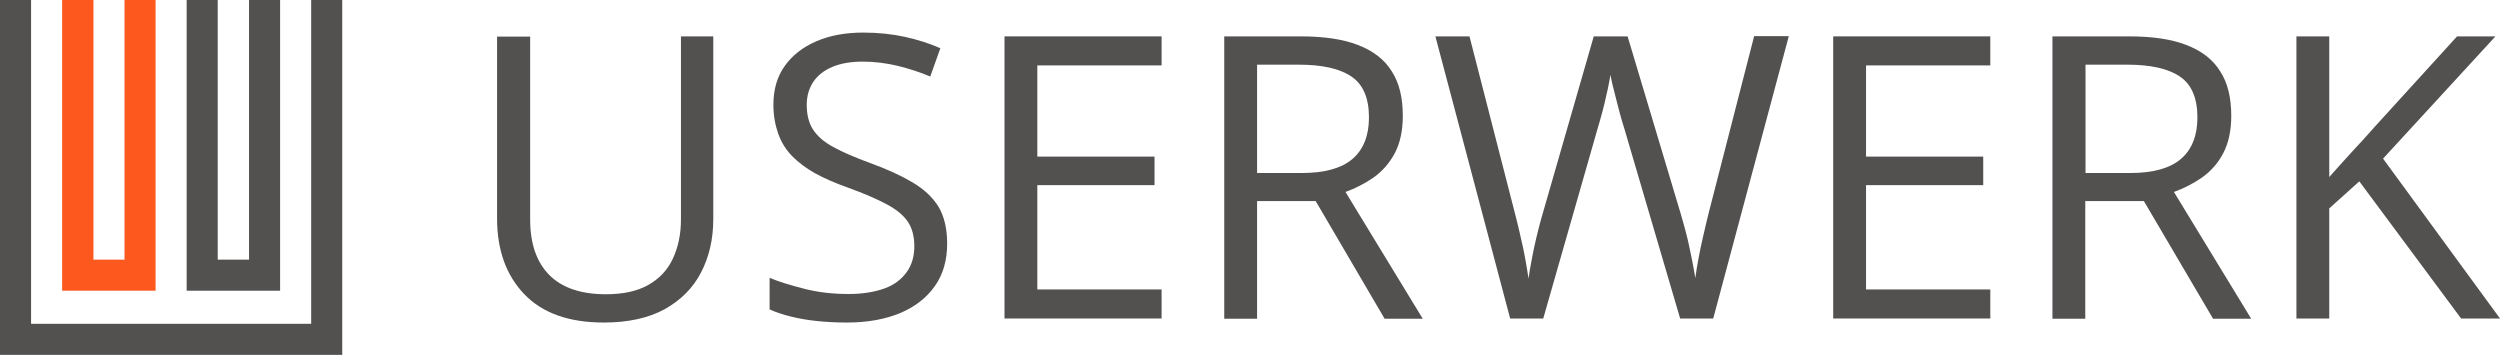<?xml version="1.0" encoding="utf-8"?>
<!-- Generator: Adobe Illustrator 27.0.0, SVG Export Plug-In . SVG Version: 6.00 Build 0)  -->
<svg version="1.1" id="Ebene_1" xmlns="http://www.w3.org/2000/svg" xmlns:xlink="http://www.w3.org/1999/xlink" x="0px" y="0px"
	 viewBox="0 0 989.8 140.5" style="enable-background:new 0 0 989.8 140.5;" xml:space="preserve">
<style type="text/css">
	.st0{fill:#535050;}
	.st1{fill:#FD591E;}
</style>
<g>
	<g>
		<polygon class="st0" points="123.2,0 123.2,128.2 12.3,128.2 12.3,0 0,0 0,128.2 0,140.5 12.3,140.5 123.2,140.5 135.5,140.5 
			135.5,128.2 135.5,0 		"/>
		<polygon class="st1" points="49.3,0 49.3,102.8 37,102.8 37,0 24.6,0 24.6,102.8 24.6,115.1 37,115.1 49.3,115.1 61.6,115.1 
			61.6,102.8 61.6,0 		"/>
		<polygon class="st0" points="98.6,0 98.6,102.8 86.2,102.8 86.2,0 73.9,0 73.9,102.8 73.9,115.1 86.2,115.1 98.6,115.1 
			110.9,115.1 110.9,102.8 110.9,0 		"/>
	</g>
	<g>
		<path class="st0" d="M282.4,14.4v72.3c0,7.9-1.6,14.9-4.8,21.1c-3.2,6.2-8,11-14.4,14.6c-6.4,3.5-14.5,5.3-24.1,5.3
			c-13.8,0-24.3-3.7-31.5-11.2s-10.8-17.5-10.8-30v-72h13.1v72.4c0,9.5,2.5,16.8,7.5,21.9s12.5,7.7,22.5,7.7
			c6.8,0,12.4-1.2,16.8-3.7c4.4-2.5,7.6-5.9,9.7-10.4c2.1-4.5,3.2-9.6,3.2-15.5V14.4H282.4z"/>
		<path class="st0" d="M375,96.4c0,6.6-1.6,12.3-4.9,16.9c-3.3,4.7-7.9,8.2-13.8,10.7c-5.9,2.4-12.9,3.7-20.9,3.7
			c-4.2,0-8.2-0.2-12-0.6s-7.2-1-10.4-1.8c-3.2-0.8-5.9-1.7-8.3-2.8V110c3.8,1.6,8.5,3,14,4.4s11.3,2,17.3,2
			c5.6,0,10.3-0.8,14.2-2.2s6.8-3.7,8.8-6.5s3-6.2,3-10.2c0-3.8-0.8-7-2.5-9.6s-4.5-4.9-8.4-7s-9.2-4.4-15.9-6.8
			c-4.7-1.7-8.9-3.5-12.5-5.5s-6.6-4.3-9.1-6.8c-2.5-2.6-4.3-5.5-5.5-8.9s-1.9-7.2-1.9-11.5c0-6,1.5-11.1,4.5-15.3s7.2-7.5,12.6-9.8
			c5.4-2.3,11.5-3.4,18.5-3.4c6,0,11.5,0.6,16.5,1.7s9.7,2.6,14,4.5l-4,11.2c-4-1.7-8.3-3.1-12.8-4.2c-4.5-1.1-9.2-1.7-13.9-1.7
			c-4.8,0-8.8,0.7-12.1,2.1c-3.3,1.4-5.8,3.4-7.5,5.9c-1.7,2.6-2.6,5.6-2.6,9.1c0,3.9,0.8,7.2,2.5,9.8s4.3,4.9,8,6.9
			c3.6,2,8.5,4.1,14.5,6.3c6.6,2.4,12.1,4.9,16.7,7.6c4.6,2.7,8.1,5.9,10.5,9.8C373.8,85.6,375,90.5,375,96.4z"/>
		<path class="st0" d="M459.9,126.1h-62.2V14.4h62.2v11.5h-49.2V62h46.4v11.3h-46.4v41.3h49.2V126.1z"/>
		<path class="st0" d="M514.9,14.4c9.2,0,16.8,1.1,22.7,3.4c6,2.3,10.5,5.7,13.4,10.4c3,4.6,4.4,10.5,4.4,17.7
			c0,5.9-1.1,10.8-3.2,14.8c-2.1,3.9-4.9,7.1-8.4,9.6c-3.5,2.4-7.2,4.3-11.1,5.7l30.6,50.2h-15.1l-27.3-46.6h-23.2v46.6h-13V14.4
			H514.9z M514.1,25.6h-16.4v42.9h17.7c9.1,0,15.8-1.9,20.1-5.6s6.5-9.2,6.5-16.4c0-7.6-2.3-13-6.8-16.1
			C530.6,27.2,523.6,25.6,514.1,25.6z"/>
		<path class="st0" d="M708.2,14.4l-29.9,111.7h-13.1l-22.1-75.2c-0.7-2.1-1.3-4.3-1.9-6.5c-0.6-2.2-1.1-4.2-1.6-6.2
			s-0.9-3.7-1.3-5.2c-0.3-1.5-0.6-2.6-0.7-3.4c-0.1,0.8-0.3,1.9-0.6,3.4c-0.3,1.5-0.6,3.2-1.1,5.1c-0.4,1.9-0.9,4-1.5,6.2
			c-0.6,2.2-1.2,4.4-1.9,6.7L611,126.1h-13.1L568.3,14.4h13.5l18,70.1c0.6,2.3,1.2,4.7,1.7,6.9c0.5,2.3,1,4.5,1.5,6.6
			s0.8,4.2,1.2,6.3c0.3,2,0.7,4,1,6c0.2-2,0.6-4.1,1-6.2c0.4-2.2,0.8-4.4,1.3-6.6c0.5-2.2,1-4.5,1.6-6.8c0.6-2.3,1.2-4.6,1.9-6.9
			L631,14.4h13.4l20.9,69.8c0.7,2.4,1.4,4.8,2,7.1c0.6,2.3,1.2,4.6,1.6,6.8c0.5,2.2,0.9,4.3,1.3,6.3c0.4,2,0.7,3.9,1,5.7
			c0.3-2.5,0.8-5.1,1.3-7.9s1.1-5.6,1.8-8.6c0.7-3,1.4-6.1,2.2-9.3l18-70H708.2z"/>
		<path class="st0" d="M788,126.1h-62.2V14.4H788v11.5h-49.2V62h46.4v11.3h-46.4v41.3H788V126.1z"/>
		<path class="st0" d="M842.9,14.4c9.2,0,16.8,1.1,22.7,3.4c6,2.3,10.5,5.7,13.4,10.4c3,4.6,4.4,10.5,4.4,17.7
			c0,5.9-1.1,10.8-3.2,14.8s-4.9,7.1-8.4,9.6c-3.5,2.4-7.2,4.3-11.1,5.7l30.6,50.2h-15.1l-27.4-46.6h-23.2v46.6h-13V14.4H842.9z
			 M842.1,25.6h-16.4v42.9h17.7c9.1,0,15.8-1.9,20.1-5.6s6.5-9.2,6.5-16.4c0-7.6-2.3-13-6.8-16.1C858.6,27.2,851.6,25.6,842.1,25.6z
			"/>
		<path class="st0" d="M989.8,126.1h-15.4l-40.3-54.3l-11.9,10.7v43.6h-13V14.4h13v55.7c2.9-3.3,5.9-6.6,8.9-9.9
			c3.1-3.3,6.1-6.6,9.1-10l32.6-35.8h15.2l-44.5,48.4L989.8,126.1z"/>
	</g>
</g>
</svg>
